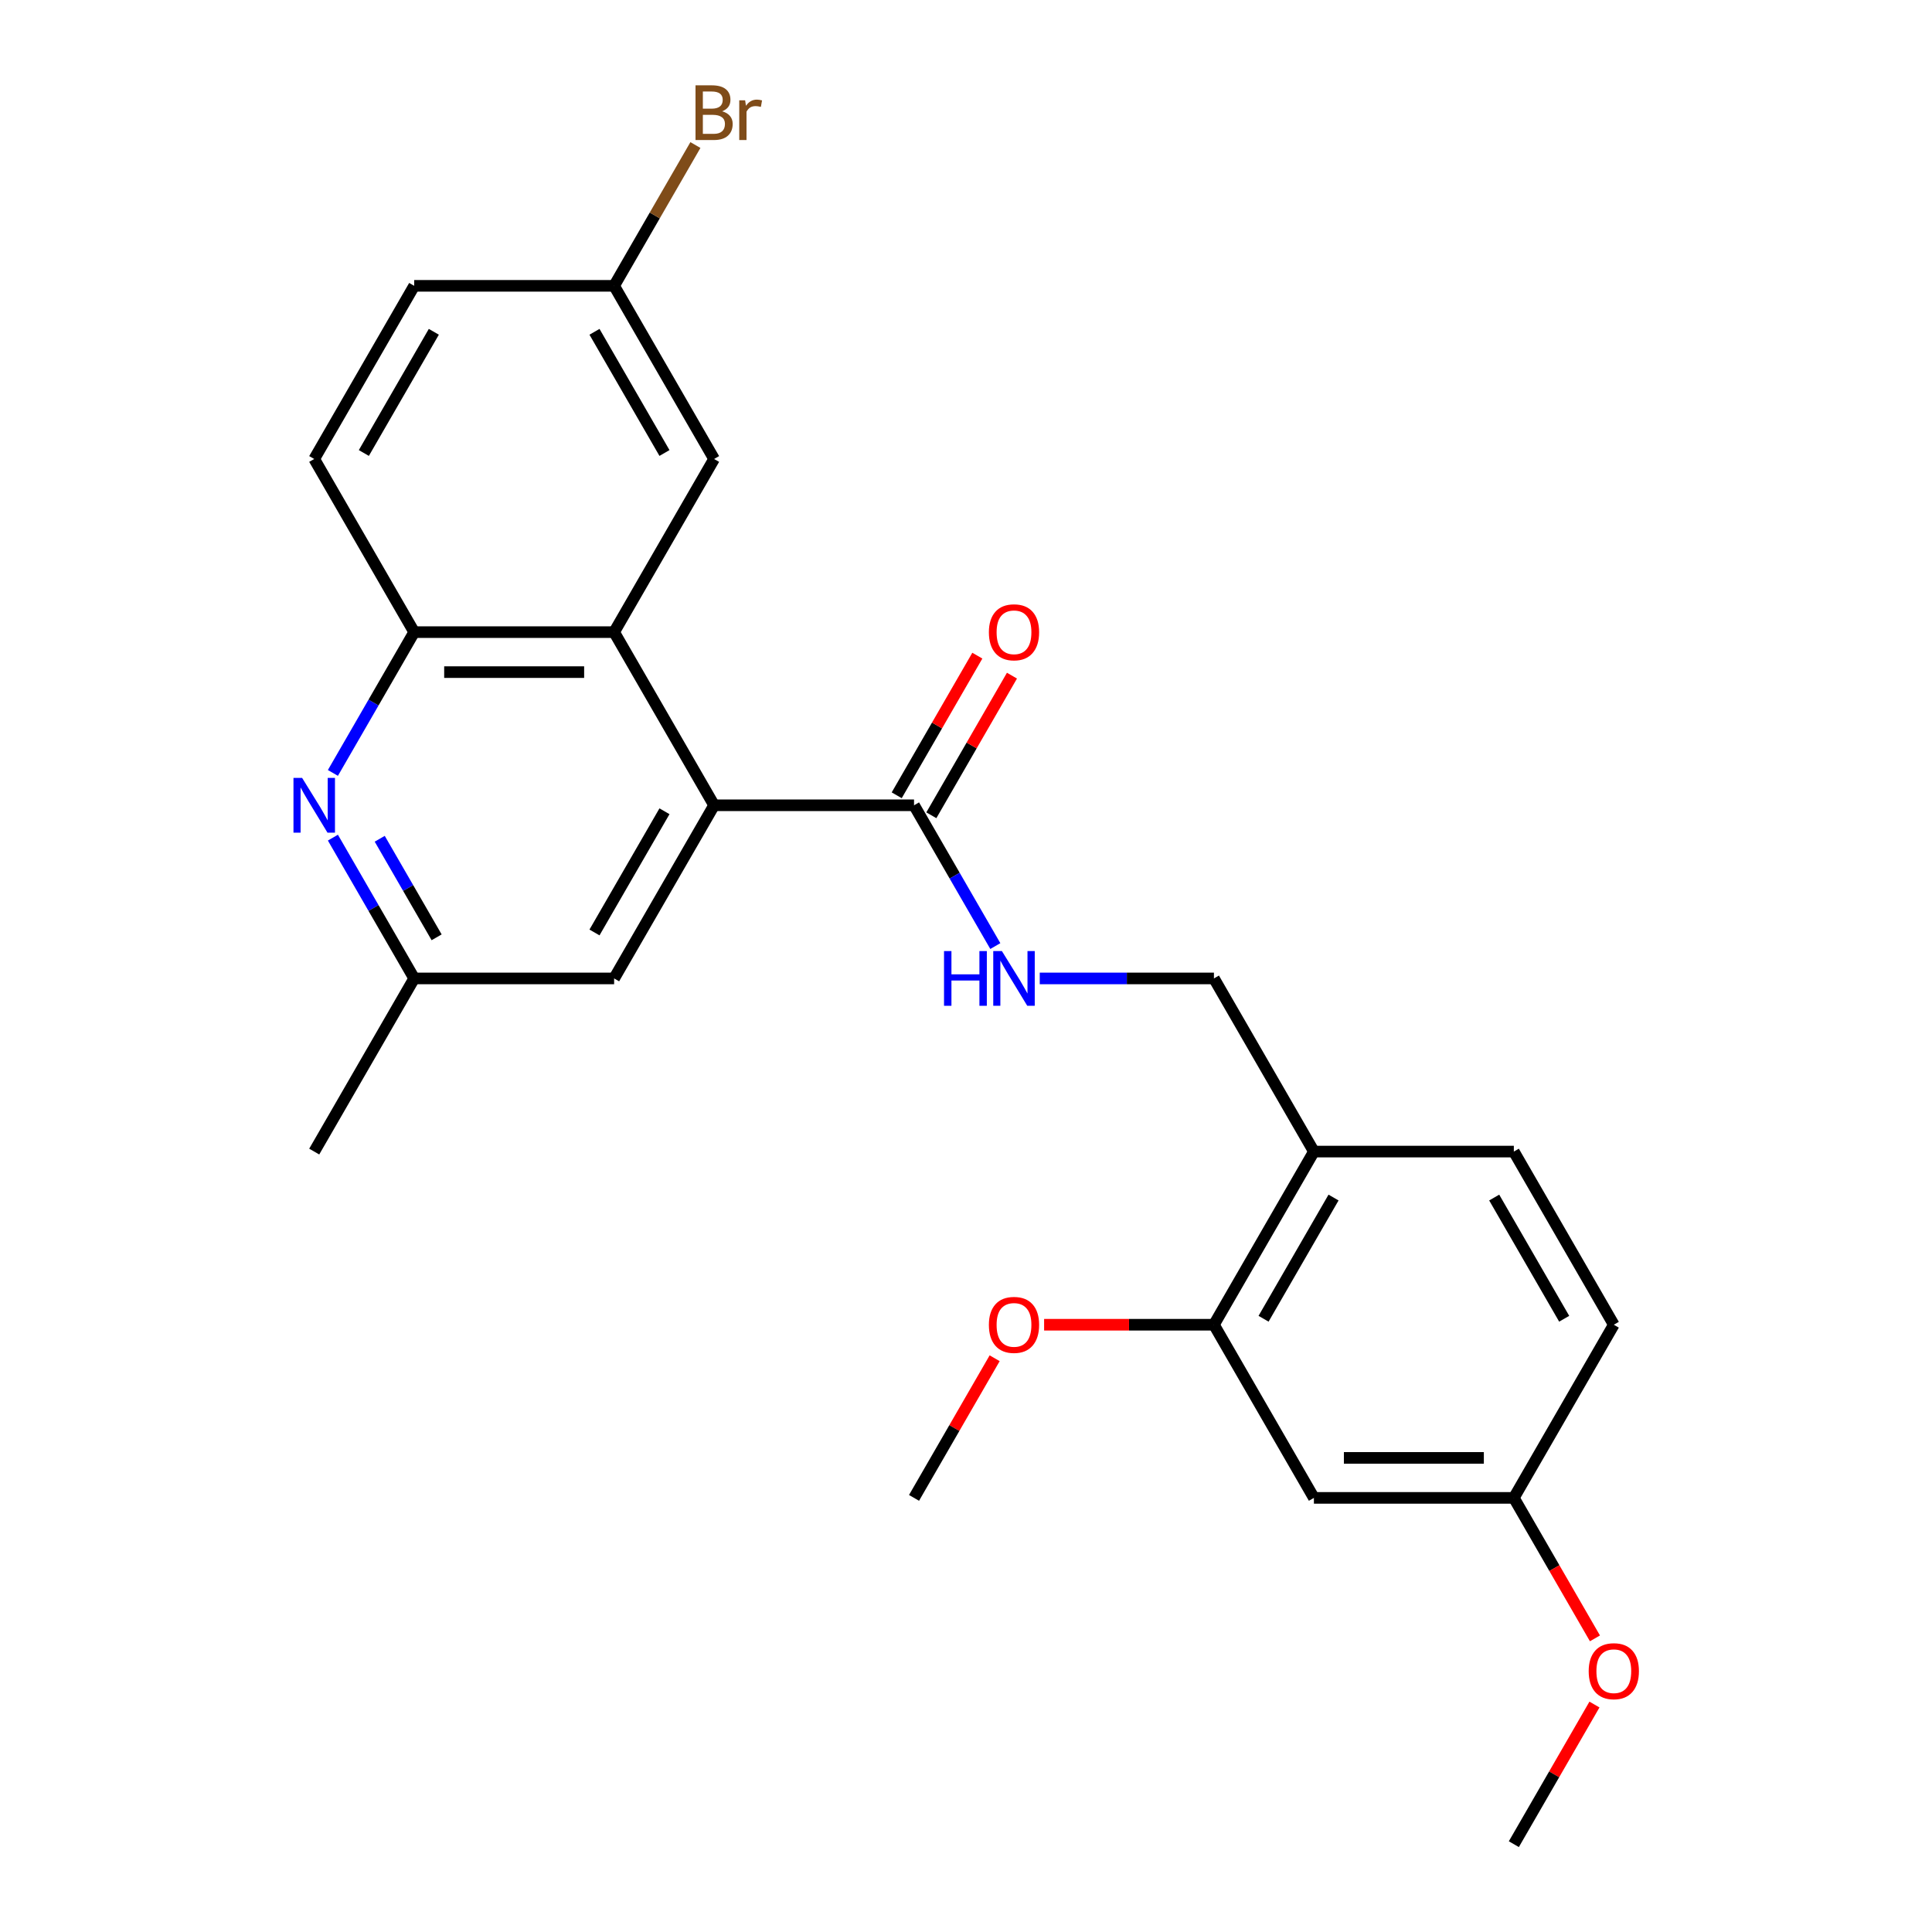 <?xml version='1.0' encoding='iso-8859-1'?>
<svg version='1.1' baseProfile='full'
              xmlns='http://www.w3.org/2000/svg'
                      xmlns:rdkit='http://www.rdkit.org/xml'
                      xmlns:xlink='http://www.w3.org/1999/xlink'
                  xml:space='preserve'
width='1000px' height='1000px' viewBox='0 0 1000 1000'>
<!-- END OF HEADER -->
<rect style='opacity:1.0;fill:#FFFFFF;stroke:none' width='1000' height='1000' x='0' y='0'> </rect>
<path class='bond-0' d='M 369.615,416.813 L 317.871,327.191' style='fill:none;fill-rule:evenodd;stroke:#000000;stroke-width:6px;stroke-linecap:butt;stroke-linejoin:miter;stroke-opacity:1' />
<path class='bond-2' d='M 369.615,416.813 L 473.101,416.813' style='fill:none;fill-rule:evenodd;stroke:#000000;stroke-width:6px;stroke-linecap:butt;stroke-linejoin:miter;stroke-opacity:1' />
<path class='bond-8' d='M 369.615,416.813 L 317.871,506.435' style='fill:none;fill-rule:evenodd;stroke:#000000;stroke-width:6px;stroke-linecap:butt;stroke-linejoin:miter;stroke-opacity:1' />
<path class='bond-8' d='M 343.929,419.908 L 307.708,482.643' style='fill:none;fill-rule:evenodd;stroke:#000000;stroke-width:6px;stroke-linecap:butt;stroke-linejoin:miter;stroke-opacity:1' />
<path class='bond-3' d='M 317.871,327.191 L 214.385,327.191' style='fill:none;fill-rule:evenodd;stroke:#000000;stroke-width:6px;stroke-linecap:butt;stroke-linejoin:miter;stroke-opacity:1' />
<path class='bond-3' d='M 302.348,347.888 L 229.908,347.888' style='fill:none;fill-rule:evenodd;stroke:#000000;stroke-width:6px;stroke-linecap:butt;stroke-linejoin:miter;stroke-opacity:1' />
<path class='bond-10' d='M 317.871,327.191 L 369.615,237.569' style='fill:none;fill-rule:evenodd;stroke:#000000;stroke-width:6px;stroke-linecap:butt;stroke-linejoin:miter;stroke-opacity:1' />
<path class='bond-1' d='M 172.31,433.56 L 193.347,469.998' style='fill:none;fill-rule:evenodd;stroke:#0000FF;stroke-width:6px;stroke-linecap:butt;stroke-linejoin:miter;stroke-opacity:1' />
<path class='bond-1' d='M 193.347,469.998 L 214.385,506.435' style='fill:none;fill-rule:evenodd;stroke:#000000;stroke-width:6px;stroke-linecap:butt;stroke-linejoin:miter;stroke-opacity:1' />
<path class='bond-1' d='M 196.546,434.143 L 211.272,459.649' style='fill:none;fill-rule:evenodd;stroke:#0000FF;stroke-width:6px;stroke-linecap:butt;stroke-linejoin:miter;stroke-opacity:1' />
<path class='bond-1' d='M 211.272,459.649 L 225.998,485.155' style='fill:none;fill-rule:evenodd;stroke:#000000;stroke-width:6px;stroke-linecap:butt;stroke-linejoin:miter;stroke-opacity:1' />
<path class='bond-25' d='M 172.31,400.066 L 193.347,363.628' style='fill:none;fill-rule:evenodd;stroke:#0000FF;stroke-width:6px;stroke-linecap:butt;stroke-linejoin:miter;stroke-opacity:1' />
<path class='bond-25' d='M 193.347,363.628 L 214.385,327.191' style='fill:none;fill-rule:evenodd;stroke:#000000;stroke-width:6px;stroke-linecap:butt;stroke-linejoin:miter;stroke-opacity:1' />
<path class='bond-4' d='M 473.101,416.813 L 494.138,453.25' style='fill:none;fill-rule:evenodd;stroke:#000000;stroke-width:6px;stroke-linecap:butt;stroke-linejoin:miter;stroke-opacity:1' />
<path class='bond-4' d='M 494.138,453.25 L 515.176,489.688' style='fill:none;fill-rule:evenodd;stroke:#0000FF;stroke-width:6px;stroke-linecap:butt;stroke-linejoin:miter;stroke-opacity:1' />
<path class='bond-12' d='M 482.063,421.987 L 502.927,385.85' style='fill:none;fill-rule:evenodd;stroke:#000000;stroke-width:6px;stroke-linecap:butt;stroke-linejoin:miter;stroke-opacity:1' />
<path class='bond-12' d='M 502.927,385.85 L 523.791,349.712' style='fill:none;fill-rule:evenodd;stroke:#FF0000;stroke-width:6px;stroke-linecap:butt;stroke-linejoin:miter;stroke-opacity:1' />
<path class='bond-12' d='M 464.139,411.639 L 485.003,375.501' style='fill:none;fill-rule:evenodd;stroke:#000000;stroke-width:6px;stroke-linecap:butt;stroke-linejoin:miter;stroke-opacity:1' />
<path class='bond-12' d='M 485.003,375.501 L 505.867,339.364' style='fill:none;fill-rule:evenodd;stroke:#FF0000;stroke-width:6px;stroke-linecap:butt;stroke-linejoin:miter;stroke-opacity:1' />
<path class='bond-13' d='M 214.385,327.191 L 162.641,237.569' style='fill:none;fill-rule:evenodd;stroke:#000000;stroke-width:6px;stroke-linecap:butt;stroke-linejoin:miter;stroke-opacity:1' />
<path class='bond-11' d='M 538.172,506.435 L 583.252,506.435' style='fill:none;fill-rule:evenodd;stroke:#0000FF;stroke-width:6px;stroke-linecap:butt;stroke-linejoin:miter;stroke-opacity:1' />
<path class='bond-11' d='M 583.252,506.435 L 628.331,506.435' style='fill:none;fill-rule:evenodd;stroke:#000000;stroke-width:6px;stroke-linecap:butt;stroke-linejoin:miter;stroke-opacity:1' />
<path class='bond-5' d='M 680.075,596.057 L 628.331,506.435' style='fill:none;fill-rule:evenodd;stroke:#000000;stroke-width:6px;stroke-linecap:butt;stroke-linejoin:miter;stroke-opacity:1' />
<path class='bond-6' d='M 680.075,596.057 L 628.331,685.679' style='fill:none;fill-rule:evenodd;stroke:#000000;stroke-width:6px;stroke-linecap:butt;stroke-linejoin:miter;stroke-opacity:1' />
<path class='bond-6' d='M 690.237,619.849 L 654.017,682.585' style='fill:none;fill-rule:evenodd;stroke:#000000;stroke-width:6px;stroke-linecap:butt;stroke-linejoin:miter;stroke-opacity:1' />
<path class='bond-14' d='M 680.075,596.057 L 783.561,596.057' style='fill:none;fill-rule:evenodd;stroke:#000000;stroke-width:6px;stroke-linecap:butt;stroke-linejoin:miter;stroke-opacity:1' />
<path class='bond-7' d='M 628.331,685.679 L 680.075,775.301' style='fill:none;fill-rule:evenodd;stroke:#000000;stroke-width:6px;stroke-linecap:butt;stroke-linejoin:miter;stroke-opacity:1' />
<path class='bond-19' d='M 628.331,685.679 L 584.382,685.679' style='fill:none;fill-rule:evenodd;stroke:#000000;stroke-width:6px;stroke-linecap:butt;stroke-linejoin:miter;stroke-opacity:1' />
<path class='bond-19' d='M 584.382,685.679 L 540.432,685.679' style='fill:none;fill-rule:evenodd;stroke:#FF0000;stroke-width:6px;stroke-linecap:butt;stroke-linejoin:miter;stroke-opacity:1' />
<path class='bond-27' d='M 680.075,775.301 L 783.561,775.301' style='fill:none;fill-rule:evenodd;stroke:#000000;stroke-width:6px;stroke-linecap:butt;stroke-linejoin:miter;stroke-opacity:1' />
<path class='bond-27' d='M 695.598,754.604 L 768.038,754.604' style='fill:none;fill-rule:evenodd;stroke:#000000;stroke-width:6px;stroke-linecap:butt;stroke-linejoin:miter;stroke-opacity:1' />
<path class='bond-9' d='M 317.871,506.435 L 214.385,506.435' style='fill:none;fill-rule:evenodd;stroke:#000000;stroke-width:6px;stroke-linecap:butt;stroke-linejoin:miter;stroke-opacity:1' />
<path class='bond-22' d='M 214.385,506.435 L 162.641,596.057' style='fill:none;fill-rule:evenodd;stroke:#000000;stroke-width:6px;stroke-linecap:butt;stroke-linejoin:miter;stroke-opacity:1' />
<path class='bond-16' d='M 369.615,237.569 L 317.871,147.947' style='fill:none;fill-rule:evenodd;stroke:#000000;stroke-width:6px;stroke-linecap:butt;stroke-linejoin:miter;stroke-opacity:1' />
<path class='bond-16' d='M 343.929,234.474 L 307.708,171.739' style='fill:none;fill-rule:evenodd;stroke:#000000;stroke-width:6px;stroke-linecap:butt;stroke-linejoin:miter;stroke-opacity:1' />
<path class='bond-26' d='M 162.641,237.569 L 214.385,147.947' style='fill:none;fill-rule:evenodd;stroke:#000000;stroke-width:6px;stroke-linecap:butt;stroke-linejoin:miter;stroke-opacity:1' />
<path class='bond-26' d='M 188.327,234.474 L 224.548,171.739' style='fill:none;fill-rule:evenodd;stroke:#000000;stroke-width:6px;stroke-linecap:butt;stroke-linejoin:miter;stroke-opacity:1' />
<path class='bond-17' d='M 783.561,596.057 L 835.305,685.679' style='fill:none;fill-rule:evenodd;stroke:#000000;stroke-width:6px;stroke-linecap:butt;stroke-linejoin:miter;stroke-opacity:1' />
<path class='bond-17' d='M 773.398,619.849 L 809.619,682.585' style='fill:none;fill-rule:evenodd;stroke:#000000;stroke-width:6px;stroke-linecap:butt;stroke-linejoin:miter;stroke-opacity:1' />
<path class='bond-15' d='M 783.561,775.301 L 835.305,685.679' style='fill:none;fill-rule:evenodd;stroke:#000000;stroke-width:6px;stroke-linecap:butt;stroke-linejoin:miter;stroke-opacity:1' />
<path class='bond-21' d='M 783.561,775.301 L 804.552,811.659' style='fill:none;fill-rule:evenodd;stroke:#000000;stroke-width:6px;stroke-linecap:butt;stroke-linejoin:miter;stroke-opacity:1' />
<path class='bond-21' d='M 804.552,811.659 L 825.543,848.016' style='fill:none;fill-rule:evenodd;stroke:#FF0000;stroke-width:6px;stroke-linecap:butt;stroke-linejoin:miter;stroke-opacity:1' />
<path class='bond-18' d='M 317.871,147.947 L 214.385,147.947' style='fill:none;fill-rule:evenodd;stroke:#000000;stroke-width:6px;stroke-linecap:butt;stroke-linejoin:miter;stroke-opacity:1' />
<path class='bond-20' d='M 317.871,147.947 L 338.908,111.509' style='fill:none;fill-rule:evenodd;stroke:#000000;stroke-width:6px;stroke-linecap:butt;stroke-linejoin:miter;stroke-opacity:1' />
<path class='bond-20' d='M 338.908,111.509 L 359.946,75.072' style='fill:none;fill-rule:evenodd;stroke:#7F4C19;stroke-width:6px;stroke-linecap:butt;stroke-linejoin:miter;stroke-opacity:1' />
<path class='bond-23' d='M 514.829,703.026 L 493.965,739.164' style='fill:none;fill-rule:evenodd;stroke:#FF0000;stroke-width:6px;stroke-linecap:butt;stroke-linejoin:miter;stroke-opacity:1' />
<path class='bond-23' d='M 493.965,739.164 L 473.101,775.301' style='fill:none;fill-rule:evenodd;stroke:#000000;stroke-width:6px;stroke-linecap:butt;stroke-linejoin:miter;stroke-opacity:1' />
<path class='bond-24' d='M 825.289,882.271 L 804.425,918.408' style='fill:none;fill-rule:evenodd;stroke:#FF0000;stroke-width:6px;stroke-linecap:butt;stroke-linejoin:miter;stroke-opacity:1' />
<path class='bond-24' d='M 804.425,918.408 L 783.561,954.545' style='fill:none;fill-rule:evenodd;stroke:#000000;stroke-width:6px;stroke-linecap:butt;stroke-linejoin:miter;stroke-opacity:1' />
<path  class='atom-2' d='M 156.381 402.653
L 165.661 417.653
Q 166.581 419.133, 168.061 421.813
Q 169.541 424.493, 169.621 424.653
L 169.621 402.653
L 173.381 402.653
L 173.381 430.973
L 169.501 430.973
L 159.541 414.573
Q 158.381 412.653, 157.141 410.453
Q 155.941 408.253, 155.581 407.573
L 155.581 430.973
L 151.901 430.973
L 151.901 402.653
L 156.381 402.653
' fill='#0000FF'/>
<path  class='atom-5' d='M 488.625 492.275
L 492.465 492.275
L 492.465 504.315
L 506.945 504.315
L 506.945 492.275
L 510.785 492.275
L 510.785 520.595
L 506.945 520.595
L 506.945 507.515
L 492.465 507.515
L 492.465 520.595
L 488.625 520.595
L 488.625 492.275
' fill='#0000FF'/>
<path  class='atom-5' d='M 518.585 492.275
L 527.865 507.275
Q 528.785 508.755, 530.265 511.435
Q 531.745 514.115, 531.825 514.275
L 531.825 492.275
L 535.585 492.275
L 535.585 520.595
L 531.705 520.595
L 521.745 504.195
Q 520.585 502.275, 519.345 500.075
Q 518.145 497.875, 517.785 497.195
L 517.785 520.595
L 514.105 520.595
L 514.105 492.275
L 518.585 492.275
' fill='#0000FF'/>
<path  class='atom-13' d='M 511.845 327.271
Q 511.845 320.471, 515.205 316.671
Q 518.565 312.871, 524.845 312.871
Q 531.125 312.871, 534.485 316.671
Q 537.845 320.471, 537.845 327.271
Q 537.845 334.151, 534.445 338.071
Q 531.045 341.951, 524.845 341.951
Q 518.605 341.951, 515.205 338.071
Q 511.845 334.191, 511.845 327.271
M 524.845 338.751
Q 529.165 338.751, 531.485 335.871
Q 533.845 332.951, 533.845 327.271
Q 533.845 321.711, 531.485 318.911
Q 529.165 316.071, 524.845 316.071
Q 520.525 316.071, 518.165 318.871
Q 515.845 321.671, 515.845 327.271
Q 515.845 332.991, 518.165 335.871
Q 520.525 338.751, 524.845 338.751
' fill='#FF0000'/>
<path  class='atom-20' d='M 511.845 685.759
Q 511.845 678.959, 515.205 675.159
Q 518.565 671.359, 524.845 671.359
Q 531.125 671.359, 534.485 675.159
Q 537.845 678.959, 537.845 685.759
Q 537.845 692.639, 534.445 696.559
Q 531.045 700.439, 524.845 700.439
Q 518.605 700.439, 515.205 696.559
Q 511.845 692.679, 511.845 685.759
M 524.845 697.239
Q 529.165 697.239, 531.485 694.359
Q 533.845 691.439, 533.845 685.759
Q 533.845 680.199, 531.485 677.399
Q 529.165 674.559, 524.845 674.559
Q 520.525 674.559, 518.165 677.359
Q 515.845 680.159, 515.845 685.759
Q 515.845 691.479, 518.165 694.359
Q 520.525 697.239, 524.845 697.239
' fill='#FF0000'/>
<path  class='atom-21' d='M 373.755 57.605
Q 376.475 58.365, 377.835 60.045
Q 379.235 61.685, 379.235 64.125
Q 379.235 68.045, 376.715 70.285
Q 374.235 72.485, 369.515 72.485
L 359.995 72.485
L 359.995 44.165
L 368.355 44.165
Q 373.195 44.165, 375.635 46.125
Q 378.075 48.085, 378.075 51.685
Q 378.075 55.965, 373.755 57.605
M 363.795 47.365
L 363.795 56.245
L 368.355 56.245
Q 371.155 56.245, 372.595 55.125
Q 374.075 53.965, 374.075 51.685
Q 374.075 47.365, 368.355 47.365
L 363.795 47.365
M 369.515 69.285
Q 372.275 69.285, 373.755 67.965
Q 375.235 66.645, 375.235 64.125
Q 375.235 61.805, 373.595 60.645
Q 371.995 59.445, 368.915 59.445
L 363.795 59.445
L 363.795 69.285
L 369.515 69.285
' fill='#7F4C19'/>
<path  class='atom-21' d='M 385.675 51.925
L 386.115 54.765
Q 388.275 51.565, 391.795 51.565
Q 392.915 51.565, 394.435 51.965
L 393.835 55.325
Q 392.115 54.925, 391.155 54.925
Q 389.475 54.925, 388.355 55.605
Q 387.275 56.245, 386.395 57.805
L 386.395 72.485
L 382.635 72.485
L 382.635 51.925
L 385.675 51.925
' fill='#7F4C19'/>
<path  class='atom-22' d='M 822.305 865.003
Q 822.305 858.203, 825.665 854.403
Q 829.025 850.603, 835.305 850.603
Q 841.585 850.603, 844.945 854.403
Q 848.305 858.203, 848.305 865.003
Q 848.305 871.883, 844.905 875.803
Q 841.505 879.683, 835.305 879.683
Q 829.065 879.683, 825.665 875.803
Q 822.305 871.923, 822.305 865.003
M 835.305 876.483
Q 839.625 876.483, 841.945 873.603
Q 844.305 870.683, 844.305 865.003
Q 844.305 859.443, 841.945 856.643
Q 839.625 853.803, 835.305 853.803
Q 830.985 853.803, 828.625 856.603
Q 826.305 859.403, 826.305 865.003
Q 826.305 870.723, 828.625 873.603
Q 830.985 876.483, 835.305 876.483
' fill='#FF0000'/>
</svg>
